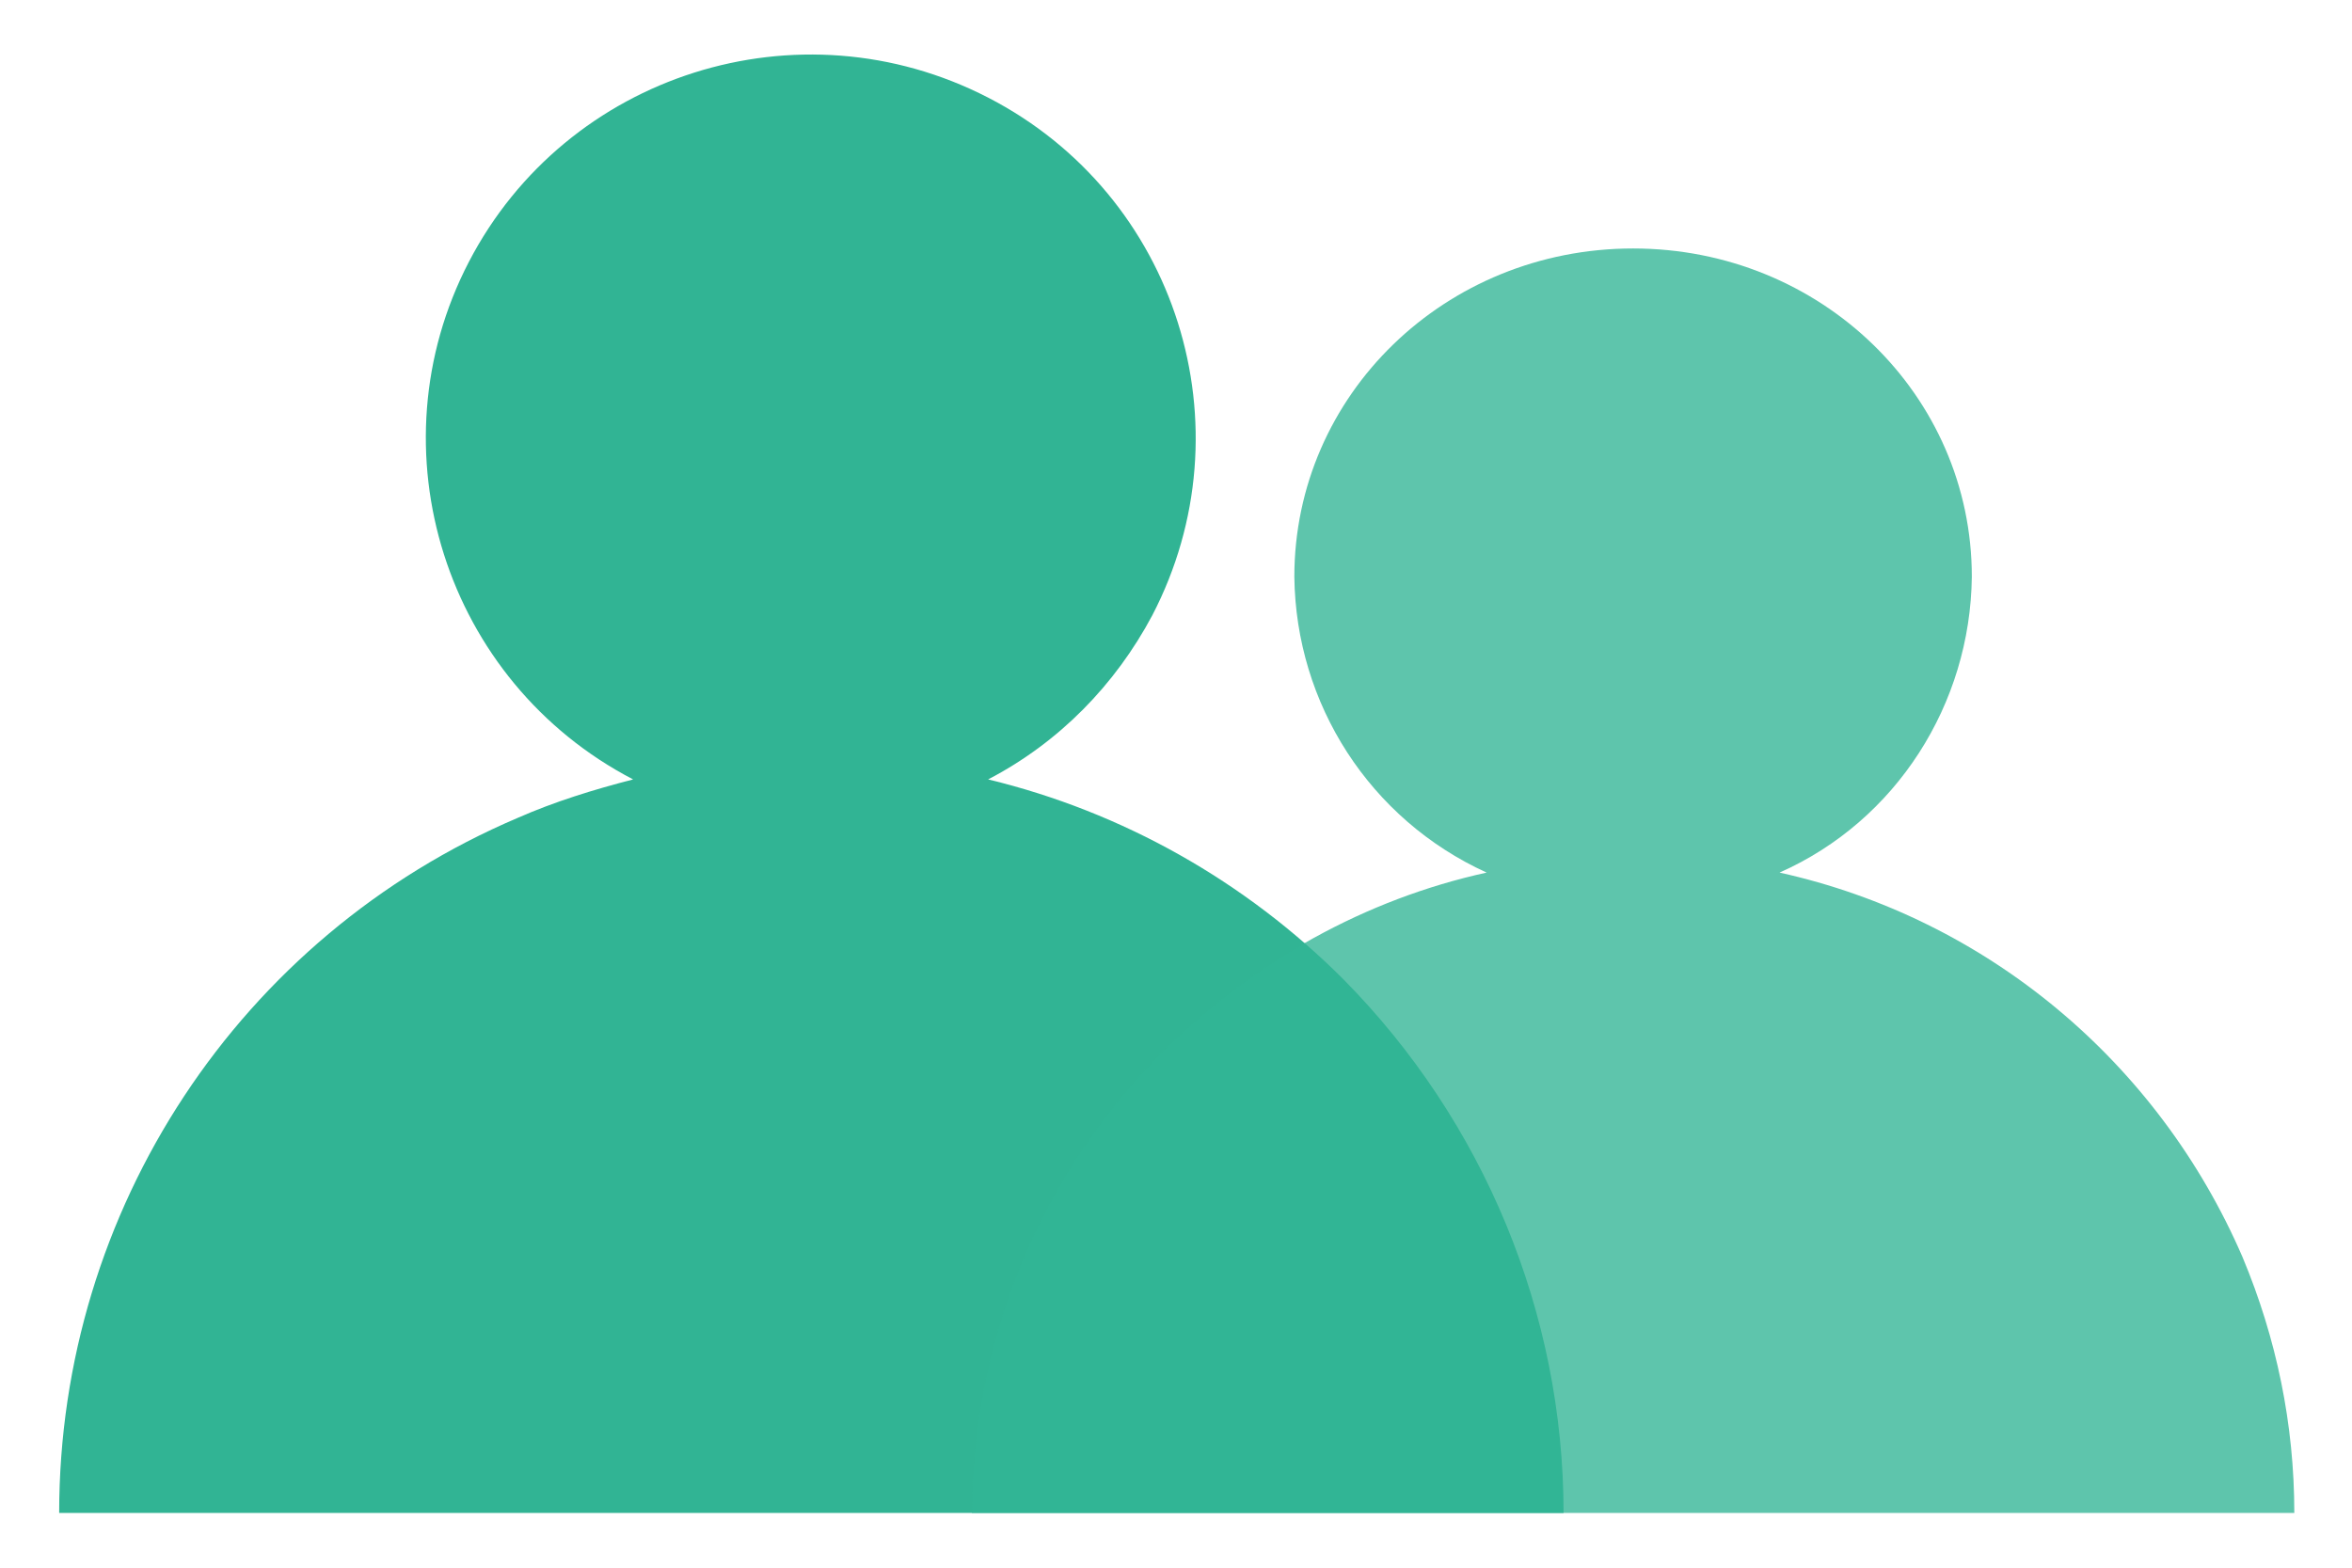 <?xml version="1.0" encoding="utf-8"?>
<!-- Generator: Adobe Illustrator 24.0.1, SVG Export Plug-In . SVG Version: 6.00 Build 0)  -->
<svg version="1.1" id="Layer_1" xmlns="http://www.w3.org/2000/svg" xmlns:xlink="http://www.w3.org/1999/xlink" x="0px" y="0px"
	 width="159px" height="106px" viewBox="0 0 159 106" style="enable-background:new 0 0 159 106;" xml:space="preserve">
<style type="text/css">
	.st0{fill:#31B494;}
	.st1{opacity:0.781;fill:#31B494;enable-background:new    ;}
</style>
<g>
	<path id="Union_12" class="st0" d="M4,102.3c0-20.5,12.2-39,31-47c2.5-1.1,5.1-1.9,7.8-2.6c-12.7-6.6-17.7-22.3-11.1-35
		S54,0,66.8,6.6s17.7,22.3,11.1,35c-2.5,4.7-6.3,8.6-11.1,11.1c9.1,2.2,17.4,6.9,24,13.5c9.5,9.6,14.9,22.6,14.9,36.1l0,0H4z"/>
	<path id="Union_11" class="st1" d="M65.7,102.3c0-11.8,4.7-23.1,13.1-31.4c6-5.9,13.5-10.1,21.7-11.9c-7.9-3.6-12.9-11.4-13-20
		c0-12.3,10.2-22.2,22.9-22.2s22.9,9.9,22.9,22.2c-0.1,8.6-5.1,16.5-13,20c14,3.1,25.6,12.8,31.3,26c2.3,5.5,3.5,11.3,3.5,17.3l0,0
		H65.7z"/>
</g>
</svg>
